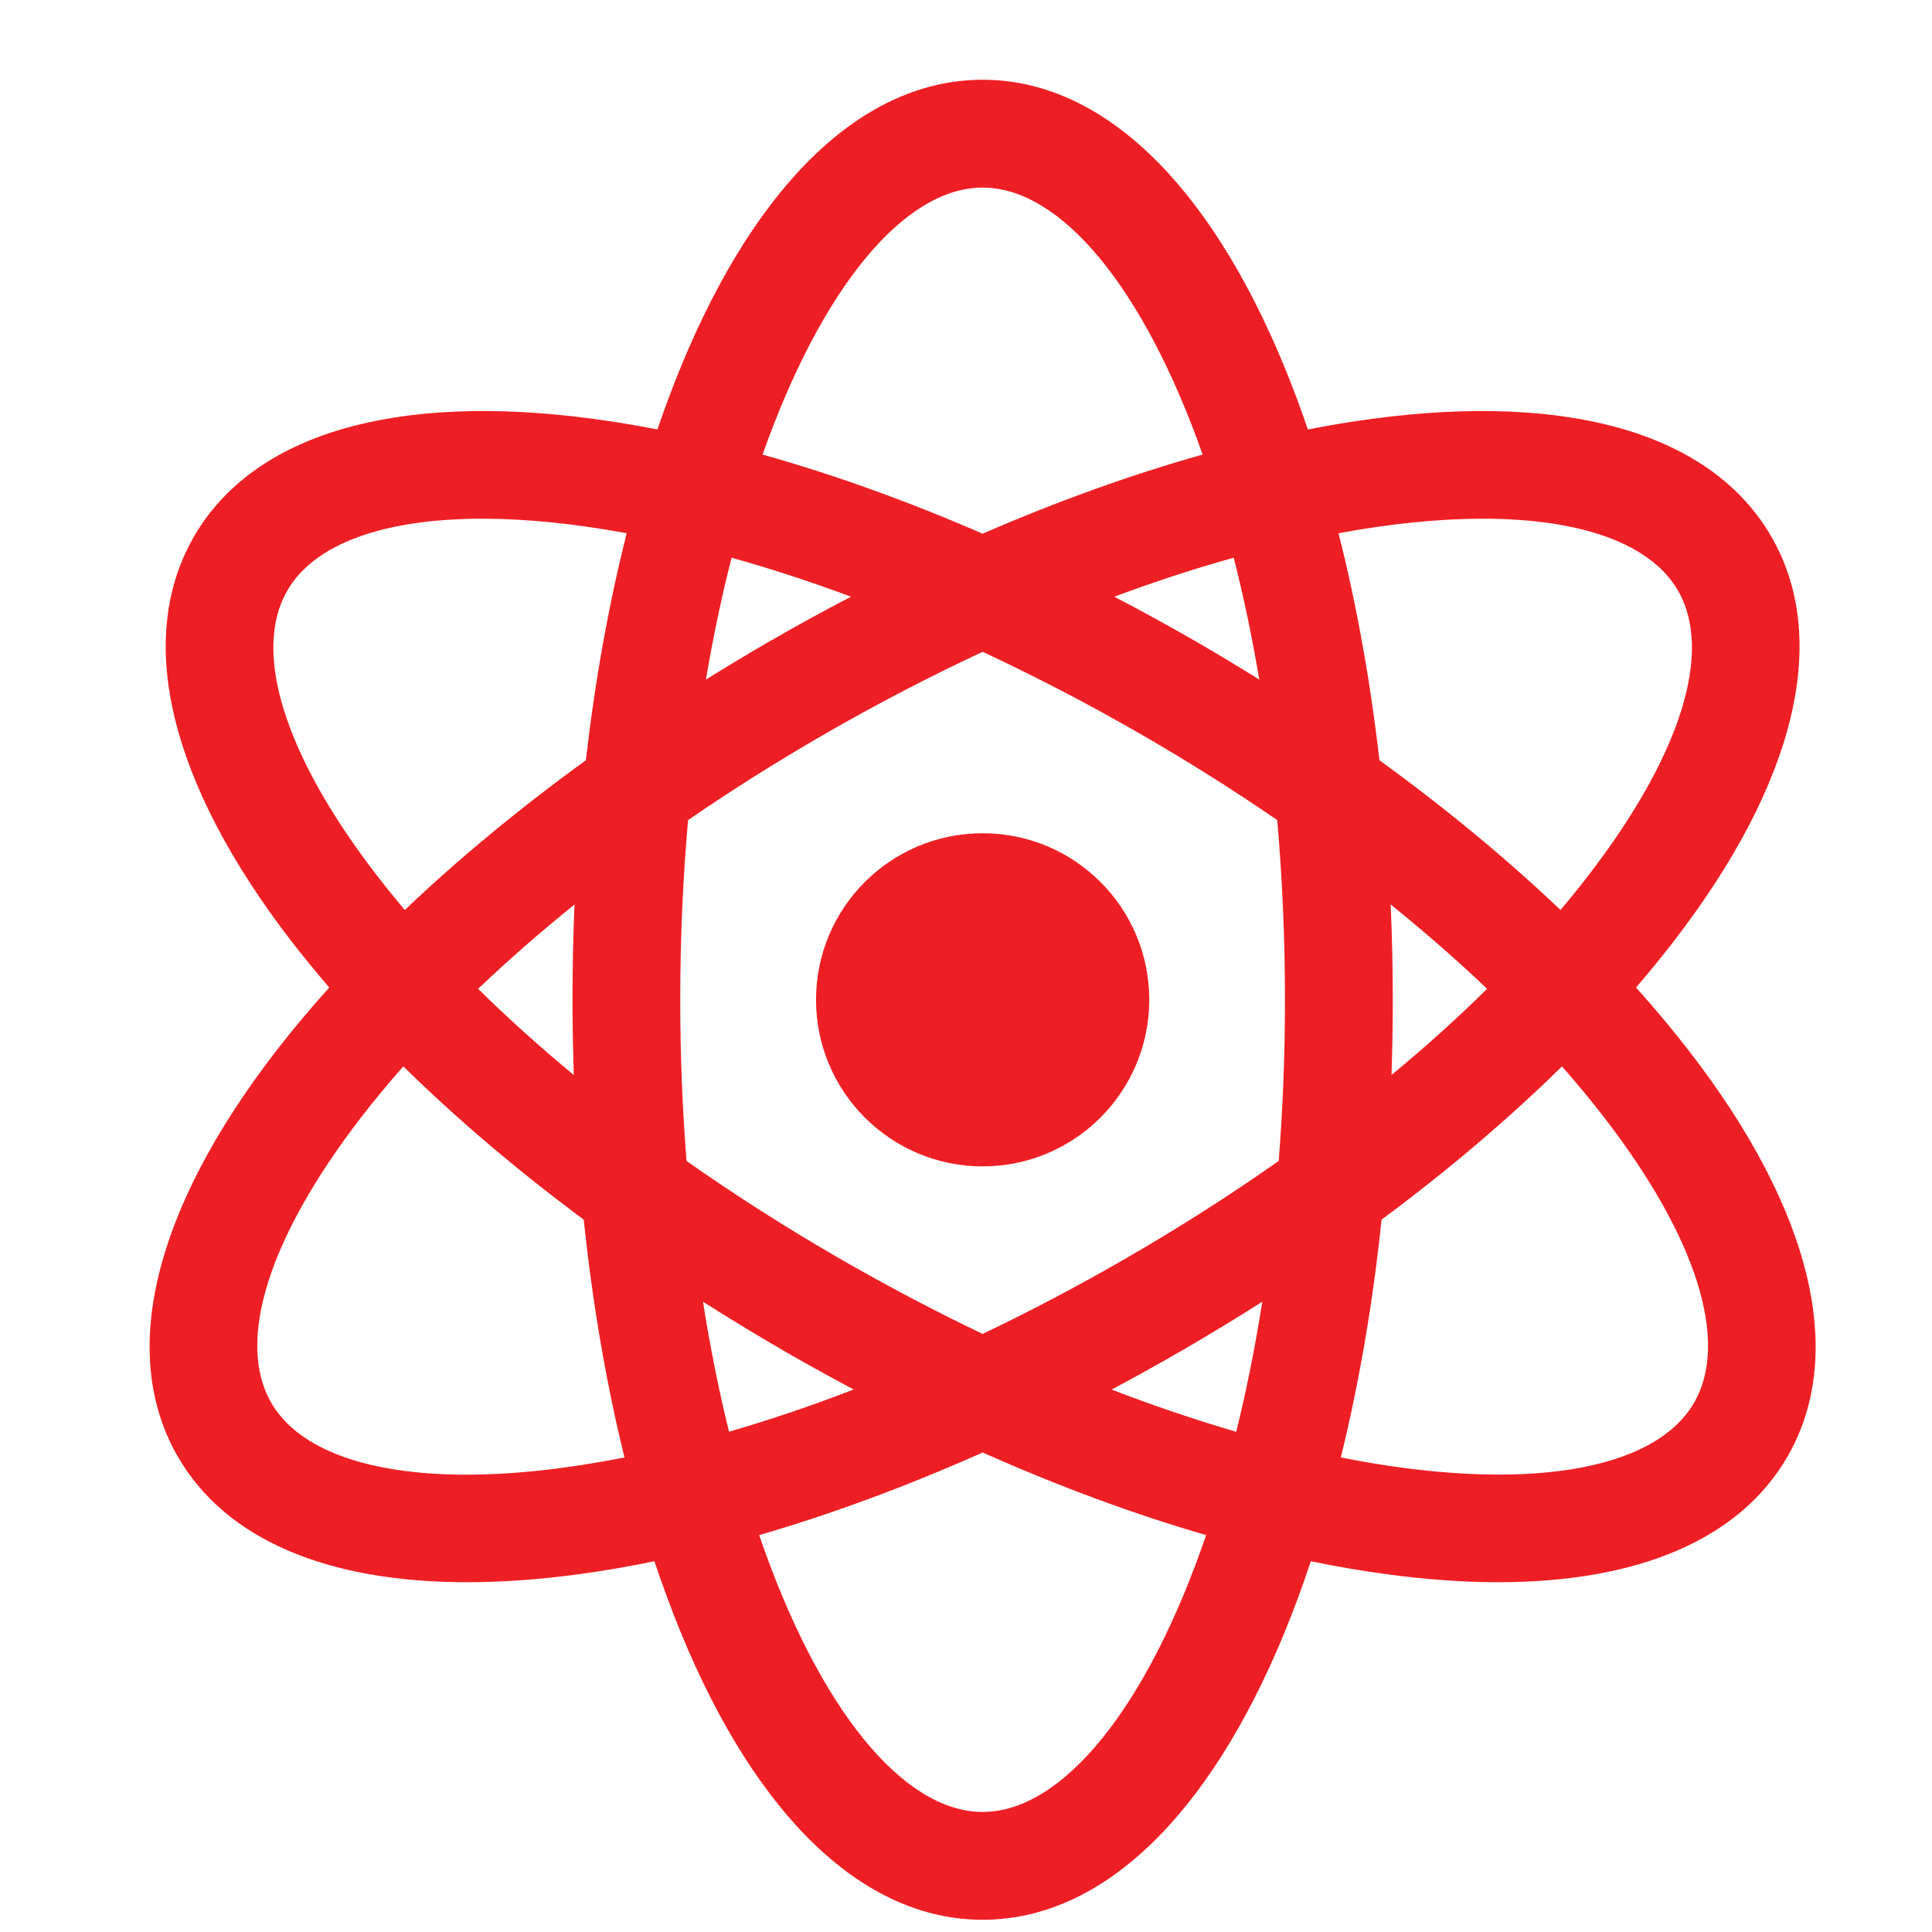<svg width="21" height="21" viewBox="0 0 21 21" fill="none" xmlns="http://www.w3.org/2000/svg">
<g clip-path="url(#clip0_3007_150)">
<path d="M18.366 11.432C18.186 11.199 17.991 10.966 17.783 10.734C17.926 10.567 18.063 10.4 18.191 10.234C19.52 8.511 19.897 6.948 19.254 5.833C18.61 4.718 17.068 4.263 14.911 4.553C14.684 4.583 14.452 4.622 14.216 4.668C14.136 4.433 14.051 4.206 13.961 3.987C13.133 1.975 11.968 0.867 10.681 0.867C9.393 0.867 8.228 1.975 7.401 3.987C7.311 4.206 7.226 4.433 7.146 4.668C6.91 4.622 6.678 4.583 6.45 4.553C4.294 4.263 2.752 4.718 2.108 5.833C1.464 6.948 1.842 8.511 3.17 10.234C3.299 10.4 3.436 10.567 3.579 10.734C3.37 10.966 3.175 11.199 2.995 11.432C1.667 13.155 1.289 14.718 1.933 15.833C2.45 16.729 3.547 17.198 5.077 17.198C5.451 17.198 5.852 17.17 6.275 17.113C6.548 17.077 6.828 17.029 7.113 16.97C7.203 17.239 7.299 17.498 7.401 17.747C8.228 19.759 9.393 20.867 10.681 20.867C11.968 20.867 13.133 19.759 13.961 17.747C14.063 17.498 14.159 17.239 14.248 16.97C14.534 17.029 14.813 17.077 15.086 17.113C15.51 17.17 15.91 17.198 16.285 17.198C17.814 17.198 18.911 16.729 19.429 15.833C20.072 14.718 19.695 13.155 18.366 11.432ZM16.116 5.638C17.187 5.638 17.945 5.91 18.239 6.419C18.624 7.086 18.268 8.215 17.263 9.518C17.168 9.642 17.067 9.767 16.962 9.891C16.374 9.332 15.713 8.785 14.994 8.264C14.894 7.396 14.745 6.567 14.549 5.796C15.123 5.69 15.65 5.638 16.116 5.638ZM12.236 13.679C11.71 13.983 11.19 14.256 10.681 14.499C10.172 14.256 9.652 13.983 9.125 13.679C8.544 13.344 7.987 12.988 7.462 12.619C7.418 12.059 7.394 11.474 7.394 10.867C7.394 10.188 7.424 9.535 7.479 8.914C7.947 8.592 8.439 8.282 8.95 7.987C9.538 7.648 10.116 7.348 10.681 7.085C11.245 7.348 11.824 7.648 12.412 7.987C12.923 8.282 13.414 8.592 13.883 8.914C13.937 9.535 13.967 10.188 13.967 10.867C13.967 11.474 13.943 12.059 13.899 12.619C13.374 12.988 12.818 13.344 12.236 13.679ZM13.721 14.149C13.642 14.647 13.547 15.12 13.437 15.563C13.003 15.436 12.55 15.284 12.083 15.104C12.33 14.972 12.577 14.836 12.822 14.694C13.128 14.517 13.428 14.335 13.721 14.149ZM9.279 15.103C8.812 15.284 8.359 15.436 7.924 15.562C7.815 15.12 7.72 14.647 7.641 14.149C7.934 14.335 8.233 14.517 8.539 14.694C8.785 14.836 9.032 14.972 9.279 15.103ZM6.237 11.685C5.866 11.378 5.518 11.065 5.197 10.748C5.522 10.438 5.873 10.132 6.245 9.831C6.23 10.173 6.223 10.519 6.223 10.867C6.223 11.142 6.228 11.414 6.237 11.685ZM7.673 7.387C7.752 6.92 7.846 6.477 7.952 6.062C8.368 6.178 8.802 6.319 9.25 6.486C8.954 6.64 8.658 6.802 8.364 6.972C8.13 7.107 7.9 7.246 7.673 7.387ZM12.112 6.486C12.559 6.319 12.993 6.178 13.41 6.062C13.516 6.477 13.609 6.92 13.688 7.387C13.462 7.246 13.232 7.107 12.998 6.972C12.703 6.802 12.408 6.64 12.112 6.486ZM15.116 9.831C15.489 10.132 15.839 10.438 16.164 10.748C15.844 11.065 15.496 11.378 15.125 11.685C15.134 11.414 15.139 11.142 15.139 10.867C15.139 10.519 15.131 10.173 15.116 9.831ZM10.681 2.039C11.528 2.039 12.429 3.117 13.072 4.941C12.297 5.159 11.493 5.448 10.681 5.801C9.868 5.448 9.065 5.159 8.289 4.941C8.933 3.117 9.833 2.039 10.681 2.039ZM3.123 6.419C3.417 5.909 4.174 5.638 5.245 5.638C5.712 5.638 6.239 5.69 6.812 5.796C6.617 6.567 6.468 7.396 6.368 8.264C5.649 8.785 4.987 9.332 4.4 9.891C4.295 9.767 4.194 9.642 4.098 9.518C3.094 8.215 2.738 7.086 3.123 6.419ZM5.07 16.029C3.999 16.029 3.242 15.757 2.948 15.247C2.563 14.581 2.919 13.451 3.923 12.148C4.066 11.962 4.22 11.777 4.384 11.591C4.965 12.162 5.624 12.722 6.345 13.257C6.44 14.166 6.589 15.035 6.788 15.842C6.155 15.967 5.578 16.029 5.07 16.029ZM10.681 19.695C9.817 19.695 8.898 18.575 8.252 16.686C9.041 16.457 9.857 16.155 10.681 15.788C11.505 16.155 12.321 16.457 13.11 16.686C12.464 18.575 11.545 19.695 10.681 19.695ZM18.414 15.247C17.98 15.998 16.542 16.232 14.574 15.842C14.773 15.035 14.922 14.166 15.017 13.257C15.738 12.722 16.397 12.162 16.978 11.591C17.141 11.777 17.295 11.962 17.438 12.148C18.443 13.451 18.799 14.581 18.414 15.247Z" fill="#ED1F24"/>
<path d="M10.681 12.678C11.681 12.678 12.492 11.867 12.492 10.867C12.492 9.867 11.681 9.057 10.681 9.057C9.681 9.057 8.87 9.867 8.87 10.867C8.87 11.867 9.681 12.678 10.681 12.678Z" fill="#ED1F24"/>
</g>
<defs>
<clipPath id="clip0_3007_150">
<rect width="20" height="20" fill="white" transform="translate(0.681 0.867)"/>
</clipPath>
</defs>
</svg>
